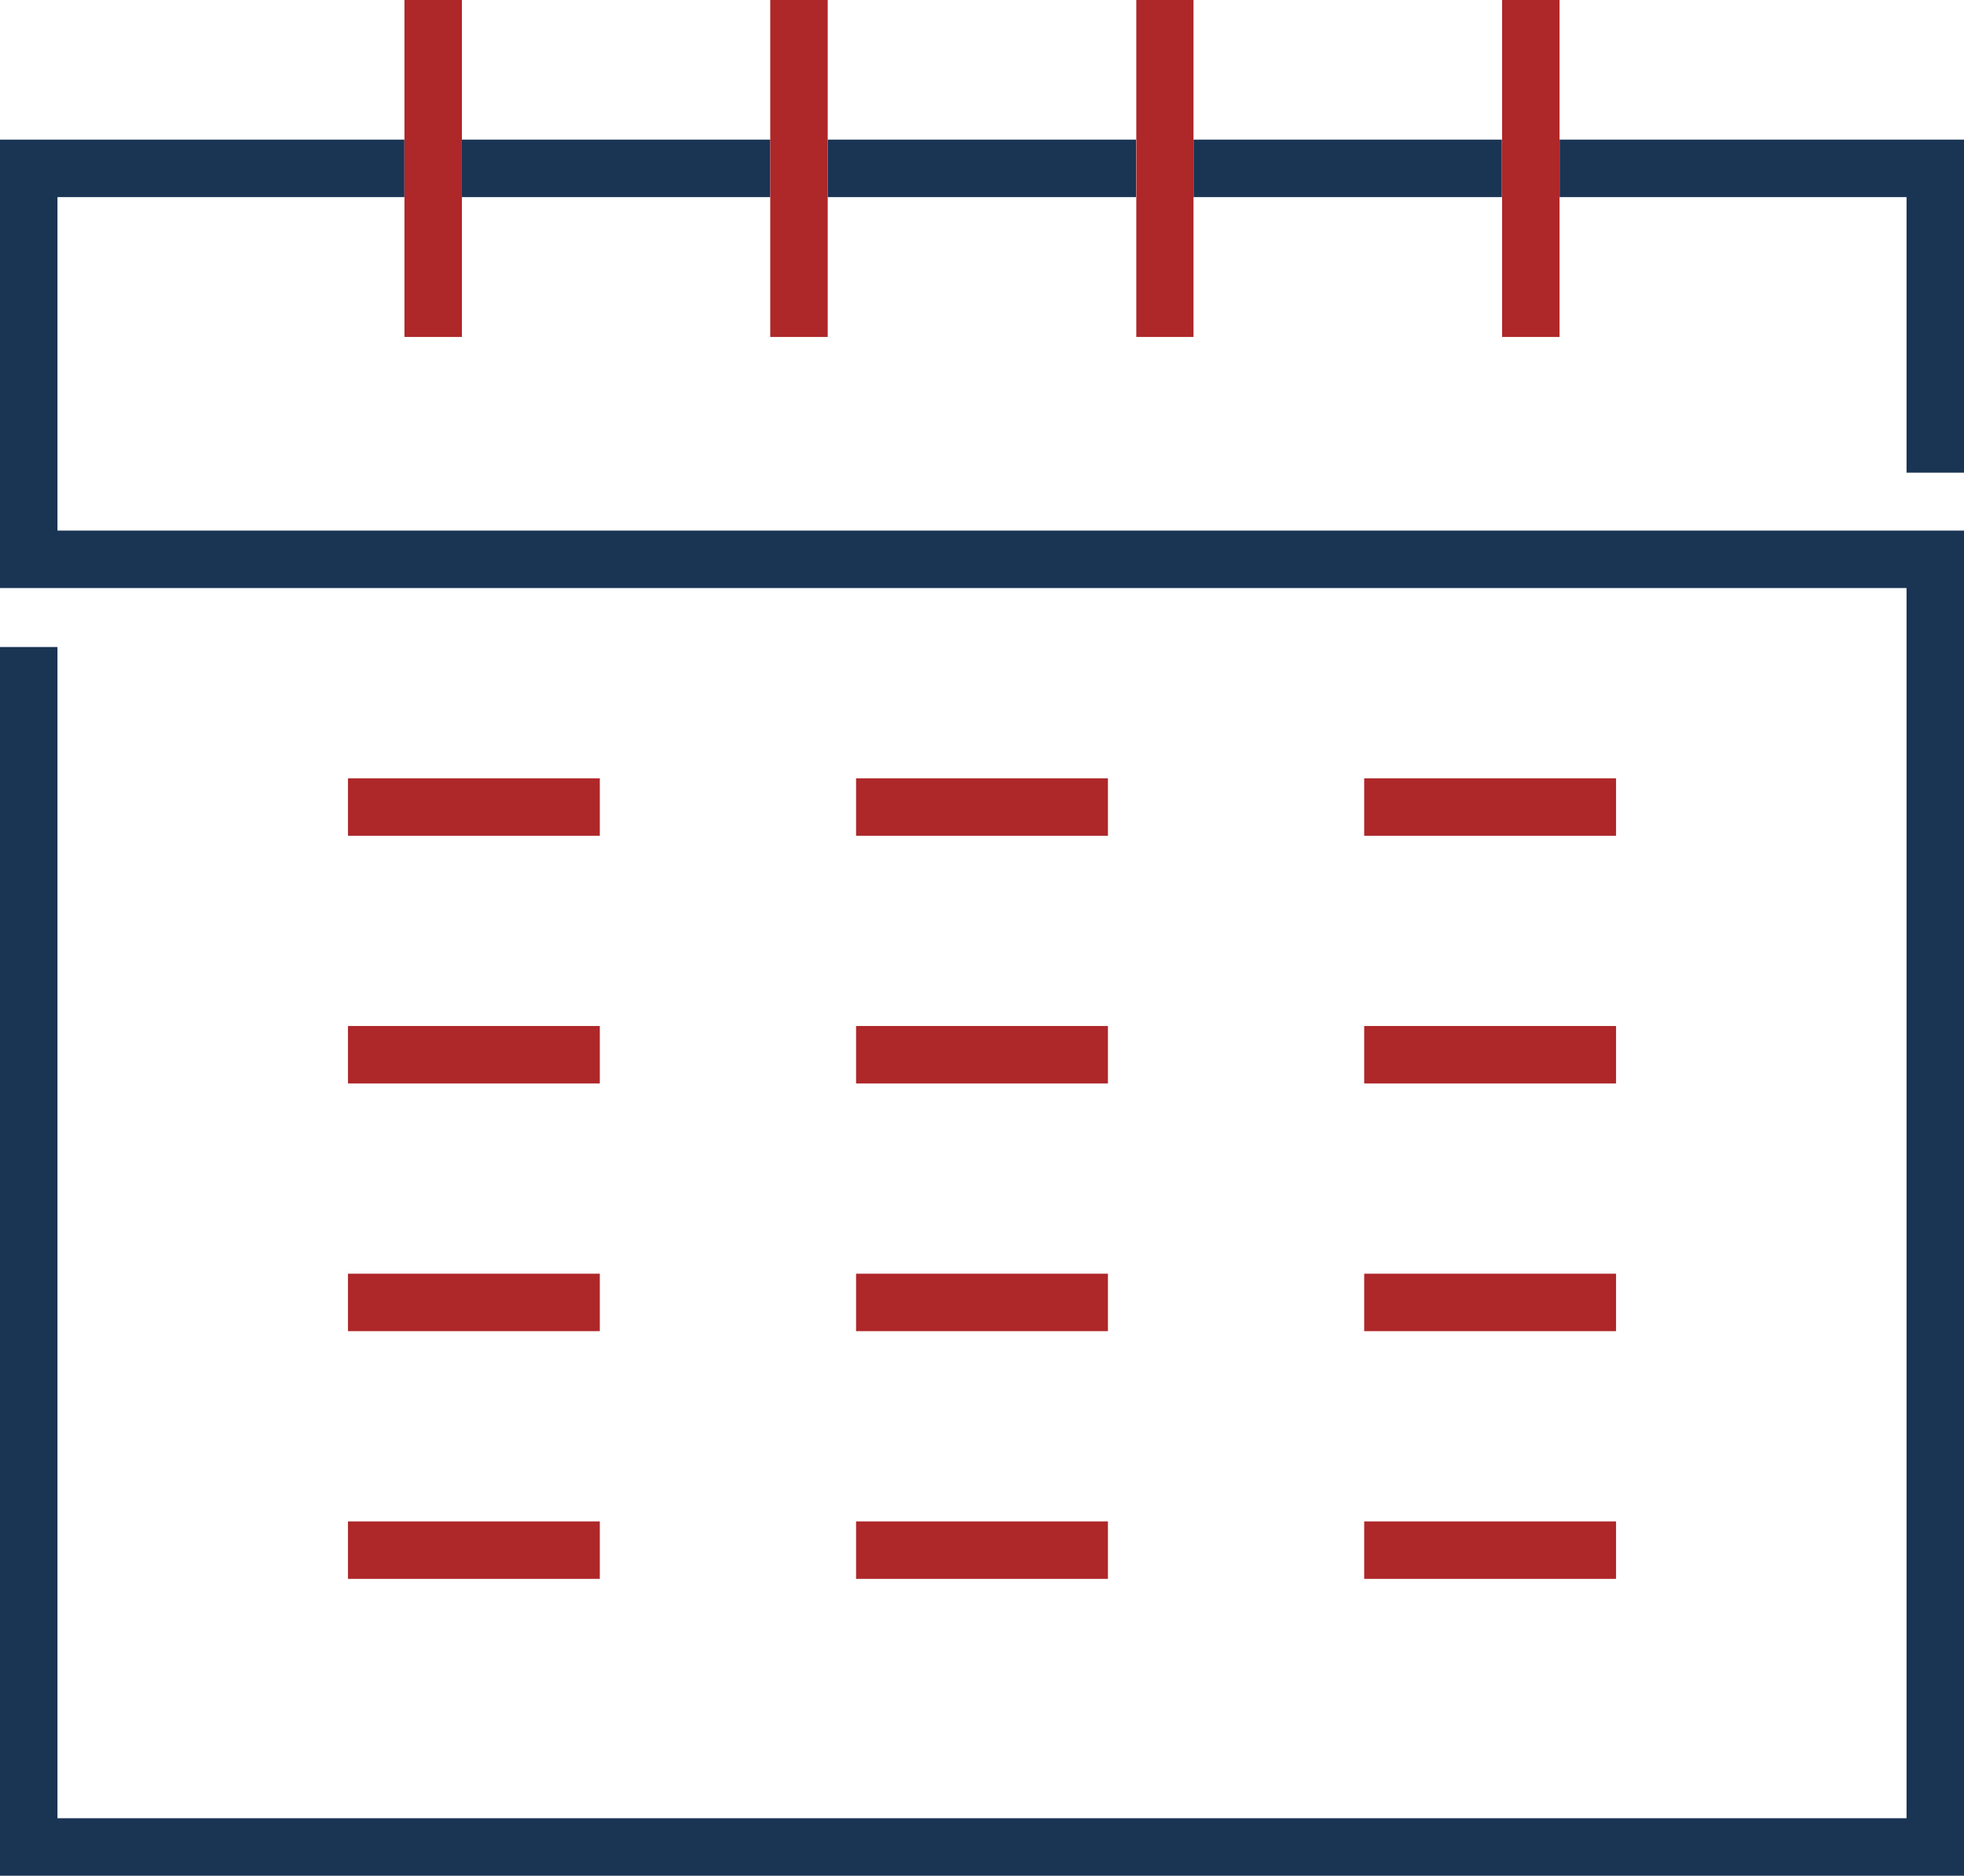 <?xml version="1.0" encoding="UTF-8"?><svg id="Laag_1" xmlns="http://www.w3.org/2000/svg" viewBox="0 0 80.32 76.71"><defs><style>.cls-1{fill:#ae2729;}.cls-2{fill:#1a3454;}</style></defs><rect class="cls-2" x="48.81" y="5.71" width="12.61" height="2.35"/><rect class="cls-2" x="33.85" y="5.71" width="12.61" height="2.35"/><polygon class="cls-2" points="80.32 19.33 80.32 5.71 63.78 5.71 63.78 8.06 77.97 8.06 77.97 19.33 80.32 19.33"/><rect class="cls-2" x="18.89" y="5.71" width="12.61" height="2.35"/><polygon class="cls-2" points="0 5.71 0 24.05 77.97 24.05 77.97 74.36 2.35 74.36 2.35 26.46 0 26.46 0 76.71 80.32 76.71 80.32 21.7 2.35 21.7 2.35 8.06 16.54 8.06 16.54 5.71 0 5.71"/><polygon class="cls-1" points="16.54 0 16.54 5.71 16.54 8.06 16.54 13.78 18.89 13.78 18.89 8.06 18.89 5.71 18.89 0 16.54 0"/><polygon class="cls-1" points="31.5 0 31.5 5.71 31.5 8.06 31.5 13.78 33.85 13.78 33.85 8.06 33.85 5.71 33.85 0 31.5 0"/><polygon class="cls-1" points="46.47 0 46.47 5.71 46.47 8.06 46.47 13.78 48.81 13.78 48.81 8.06 48.81 5.71 48.81 0 46.47 0"/><polygon class="cls-1" points="61.43 0 61.43 5.71 61.43 8.06 61.43 13.78 63.78 13.78 63.78 8.06 63.78 5.71 63.78 0 61.43 0"/><rect class="cls-1" x="14.23" y="31.83" width="10.3" height="2.35"/><rect class="cls-1" x="35.01" y="31.83" width="10.3" height="2.35"/><rect class="cls-1" x="55.79" y="31.83" width="10.3" height="2.35"/><rect class="cls-1" x="14.23" y="41.96" width="10.3" height="2.35"/><rect class="cls-1" x="35.01" y="41.96" width="10.3" height="2.35"/><rect class="cls-1" x="55.79" y="41.96" width="10.3" height="2.35"/><rect class="cls-1" x="14.23" y="52.09" width="10.3" height="2.35"/><rect class="cls-1" x="35.01" y="52.09" width="10.3" height="2.35"/><rect class="cls-1" x="55.79" y="52.09" width="10.3" height="2.35"/><rect class="cls-1" x="14.23" y="62.22" width="10.3" height="2.35"/><rect class="cls-1" x="35.01" y="62.22" width="10.3" height="2.35"/><rect class="cls-1" x="55.79" y="62.22" width="10.3" height="2.35"/></svg>